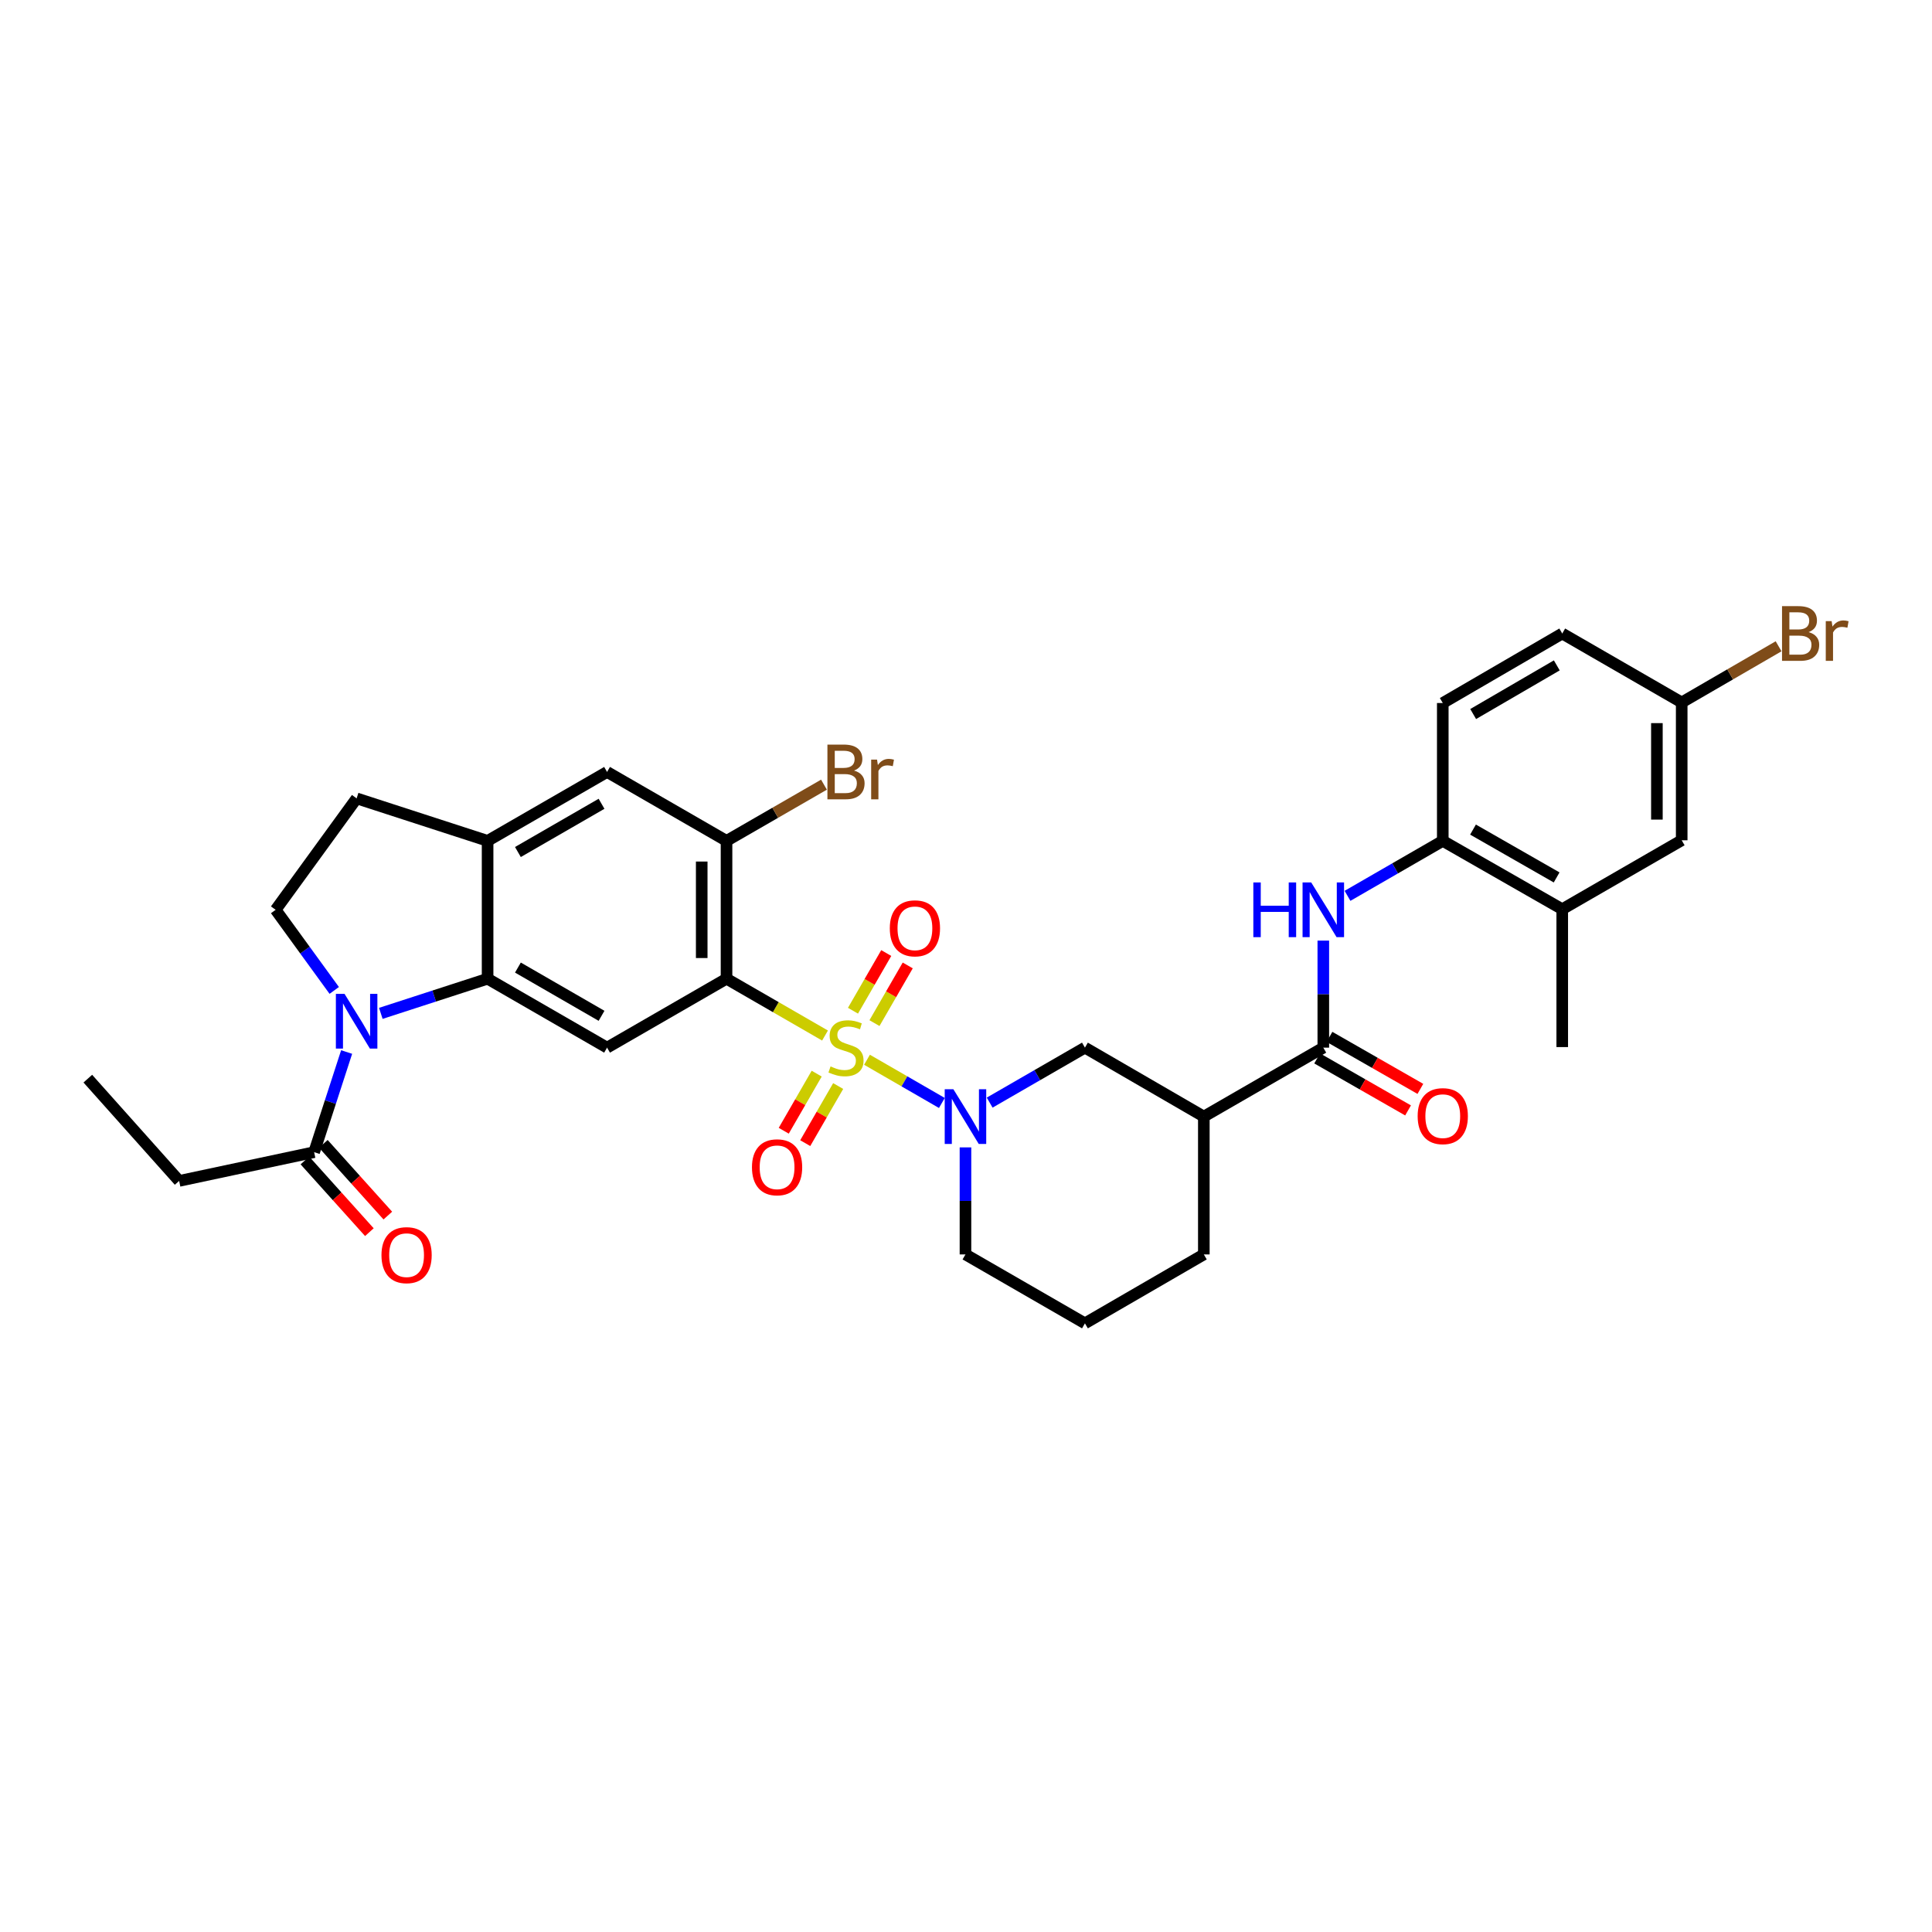 <?xml version='1.0' encoding='iso-8859-1'?>
<svg version='1.1' baseProfile='full'
              xmlns='http://www.w3.org/2000/svg'
                      xmlns:rdkit='http://www.rdkit.org/xml'
                      xmlns:xlink='http://www.w3.org/1999/xlink'
                  xml:space='preserve'
width='1000px' height='1000px' viewBox='0 0 1000 1000'>
<!-- END OF HEADER -->
<rect style='opacity:1.0;fill:#FFFFFF;stroke:none' width='1000' height='1000' x='0' y='0'> </rect>
<path class='bond-0' d='M 427.026,535.99 L 401.537,521.286' style='fill:none;fill-rule:evenodd;stroke:#CCCC00;stroke-width:6px;stroke-linecap:butt;stroke-linejoin:miter;stroke-opacity:1' />
<path class='bond-0' d='M 401.537,521.286 L 376.049,506.582' style='fill:none;fill-rule:evenodd;stroke:#000000;stroke-width:6px;stroke-linecap:butt;stroke-linejoin:miter;stroke-opacity:1' />
<path class='bond-1' d='M 448.755,548.527 L 468.135,559.71' style='fill:none;fill-rule:evenodd;stroke:#CCCC00;stroke-width:6px;stroke-linecap:butt;stroke-linejoin:miter;stroke-opacity:1' />
<path class='bond-1' d='M 468.135,559.71 L 487.514,570.894' style='fill:none;fill-rule:evenodd;stroke:#0000FF;stroke-width:6px;stroke-linecap:butt;stroke-linejoin:miter;stroke-opacity:1' />
<path class='bond-14' d='M 422.717,555.715 L 414.191,570.495' style='fill:none;fill-rule:evenodd;stroke:#CCCC00;stroke-width:6px;stroke-linecap:butt;stroke-linejoin:miter;stroke-opacity:1' />
<path class='bond-14' d='M 414.191,570.495 L 405.666,585.274' style='fill:none;fill-rule:evenodd;stroke:#FF0000;stroke-width:6px;stroke-linecap:butt;stroke-linejoin:miter;stroke-opacity:1' />
<path class='bond-14' d='M 433.839,562.131 L 425.314,576.91' style='fill:none;fill-rule:evenodd;stroke:#CCCC00;stroke-width:6px;stroke-linecap:butt;stroke-linejoin:miter;stroke-opacity:1' />
<path class='bond-14' d='M 425.314,576.91 L 416.789,591.69' style='fill:none;fill-rule:evenodd;stroke:#FF0000;stroke-width:6px;stroke-linecap:butt;stroke-linejoin:miter;stroke-opacity:1' />
<path class='bond-15' d='M 452.625,529.561 L 461.234,514.635' style='fill:none;fill-rule:evenodd;stroke:#CCCC00;stroke-width:6px;stroke-linecap:butt;stroke-linejoin:miter;stroke-opacity:1' />
<path class='bond-15' d='M 461.234,514.635 L 469.843,499.71' style='fill:none;fill-rule:evenodd;stroke:#FF0000;stroke-width:6px;stroke-linecap:butt;stroke-linejoin:miter;stroke-opacity:1' />
<path class='bond-15' d='M 441.502,523.145 L 450.111,508.22' style='fill:none;fill-rule:evenodd;stroke:#CCCC00;stroke-width:6px;stroke-linecap:butt;stroke-linejoin:miter;stroke-opacity:1' />
<path class='bond-15' d='M 450.111,508.22 L 458.72,493.294' style='fill:none;fill-rule:evenodd;stroke:#FF0000;stroke-width:6px;stroke-linecap:butt;stroke-linejoin:miter;stroke-opacity:1' />
<path class='bond-4' d='M 376.049,506.582 L 314.215,542.258' style='fill:none;fill-rule:evenodd;stroke:#000000;stroke-width:6px;stroke-linecap:butt;stroke-linejoin:miter;stroke-opacity:1' />
<path class='bond-6' d='M 376.049,506.582 L 376.049,435.232' style='fill:none;fill-rule:evenodd;stroke:#000000;stroke-width:6px;stroke-linecap:butt;stroke-linejoin:miter;stroke-opacity:1' />
<path class='bond-6' d='M 363.208,495.88 L 363.208,445.934' style='fill:none;fill-rule:evenodd;stroke:#000000;stroke-width:6px;stroke-linecap:butt;stroke-linejoin:miter;stroke-opacity:1' />
<path class='bond-11' d='M 512.25,570.713 L 536.905,556.485' style='fill:none;fill-rule:evenodd;stroke:#0000FF;stroke-width:6px;stroke-linecap:butt;stroke-linejoin:miter;stroke-opacity:1' />
<path class='bond-11' d='M 536.905,556.485 L 561.559,542.258' style='fill:none;fill-rule:evenodd;stroke:#000000;stroke-width:6px;stroke-linecap:butt;stroke-linejoin:miter;stroke-opacity:1' />
<path class='bond-25' d='M 499.725,593.884 L 499.725,621.587' style='fill:none;fill-rule:evenodd;stroke:#0000FF;stroke-width:6px;stroke-linecap:butt;stroke-linejoin:miter;stroke-opacity:1' />
<path class='bond-25' d='M 499.725,621.587 L 499.725,649.291' style='fill:none;fill-rule:evenodd;stroke:#000000;stroke-width:6px;stroke-linecap:butt;stroke-linejoin:miter;stroke-opacity:1' />
<path class='bond-2' d='M 197.111,524.519 L 224.746,515.551' style='fill:none;fill-rule:evenodd;stroke:#0000FF;stroke-width:6px;stroke-linecap:butt;stroke-linejoin:miter;stroke-opacity:1' />
<path class='bond-2' d='M 224.746,515.551 L 252.38,506.582' style='fill:none;fill-rule:evenodd;stroke:#000000;stroke-width:6px;stroke-linecap:butt;stroke-linejoin:miter;stroke-opacity:1' />
<path class='bond-10' d='M 179.415,544.524 L 171.002,570.442' style='fill:none;fill-rule:evenodd;stroke:#0000FF;stroke-width:6px;stroke-linecap:butt;stroke-linejoin:miter;stroke-opacity:1' />
<path class='bond-10' d='M 171.002,570.442 L 162.589,596.359' style='fill:none;fill-rule:evenodd;stroke:#000000;stroke-width:6px;stroke-linecap:butt;stroke-linejoin:miter;stroke-opacity:1' />
<path class='bond-12' d='M 173.001,512.64 L 157.837,491.777' style='fill:none;fill-rule:evenodd;stroke:#0000FF;stroke-width:6px;stroke-linecap:butt;stroke-linejoin:miter;stroke-opacity:1' />
<path class='bond-12' d='M 157.837,491.777 L 142.672,470.914' style='fill:none;fill-rule:evenodd;stroke:#000000;stroke-width:6px;stroke-linecap:butt;stroke-linejoin:miter;stroke-opacity:1' />
<path class='bond-3' d='M 252.38,506.582 L 314.215,542.258' style='fill:none;fill-rule:evenodd;stroke:#000000;stroke-width:6px;stroke-linecap:butt;stroke-linejoin:miter;stroke-opacity:1' />
<path class='bond-3' d='M 268.072,500.811 L 311.356,525.784' style='fill:none;fill-rule:evenodd;stroke:#000000;stroke-width:6px;stroke-linecap:butt;stroke-linejoin:miter;stroke-opacity:1' />
<path class='bond-33' d='M 252.38,506.582 L 252.38,435.232' style='fill:none;fill-rule:evenodd;stroke:#000000;stroke-width:6px;stroke-linecap:butt;stroke-linejoin:miter;stroke-opacity:1' />
<path class='bond-5' d='M 684.943,542.258 L 623.101,577.94' style='fill:none;fill-rule:evenodd;stroke:#000000;stroke-width:6px;stroke-linecap:butt;stroke-linejoin:miter;stroke-opacity:1' />
<path class='bond-9' d='M 684.943,542.258 L 684.943,514.558' style='fill:none;fill-rule:evenodd;stroke:#000000;stroke-width:6px;stroke-linecap:butt;stroke-linejoin:miter;stroke-opacity:1' />
<path class='bond-9' d='M 684.943,514.558 L 684.943,486.858' style='fill:none;fill-rule:evenodd;stroke:#0000FF;stroke-width:6px;stroke-linecap:butt;stroke-linejoin:miter;stroke-opacity:1' />
<path class='bond-19' d='M 681.755,547.83 L 705.282,561.29' style='fill:none;fill-rule:evenodd;stroke:#000000;stroke-width:6px;stroke-linecap:butt;stroke-linejoin:miter;stroke-opacity:1' />
<path class='bond-19' d='M 705.282,561.29 L 728.808,574.75' style='fill:none;fill-rule:evenodd;stroke:#FF0000;stroke-width:6px;stroke-linecap:butt;stroke-linejoin:miter;stroke-opacity:1' />
<path class='bond-19' d='M 688.131,536.685 L 711.658,550.145' style='fill:none;fill-rule:evenodd;stroke:#000000;stroke-width:6px;stroke-linecap:butt;stroke-linejoin:miter;stroke-opacity:1' />
<path class='bond-19' d='M 711.658,550.145 L 735.185,563.604' style='fill:none;fill-rule:evenodd;stroke:#FF0000;stroke-width:6px;stroke-linecap:butt;stroke-linejoin:miter;stroke-opacity:1' />
<path class='bond-16' d='M 376.049,435.232 L 314.215,399.563' style='fill:none;fill-rule:evenodd;stroke:#000000;stroke-width:6px;stroke-linecap:butt;stroke-linejoin:miter;stroke-opacity:1' />
<path class='bond-23' d='M 376.049,435.232 L 401.267,420.686' style='fill:none;fill-rule:evenodd;stroke:#000000;stroke-width:6px;stroke-linecap:butt;stroke-linejoin:miter;stroke-opacity:1' />
<path class='bond-23' d='M 401.267,420.686 L 426.486,406.141' style='fill:none;fill-rule:evenodd;stroke:#7F4C19;stroke-width:6px;stroke-linecap:butt;stroke-linejoin:miter;stroke-opacity:1' />
<path class='bond-7' d='M 623.101,577.94 L 561.559,542.258' style='fill:none;fill-rule:evenodd;stroke:#000000;stroke-width:6px;stroke-linecap:butt;stroke-linejoin:miter;stroke-opacity:1' />
<path class='bond-34' d='M 623.101,577.94 L 623.101,649.291' style='fill:none;fill-rule:evenodd;stroke:#000000;stroke-width:6px;stroke-linecap:butt;stroke-linejoin:miter;stroke-opacity:1' />
<path class='bond-8' d='M 252.38,435.232 L 314.215,399.563' style='fill:none;fill-rule:evenodd;stroke:#000000;stroke-width:6px;stroke-linecap:butt;stroke-linejoin:miter;stroke-opacity:1' />
<path class='bond-8' d='M 268.071,441.004 L 311.355,416.036' style='fill:none;fill-rule:evenodd;stroke:#000000;stroke-width:6px;stroke-linecap:butt;stroke-linejoin:miter;stroke-opacity:1' />
<path class='bond-18' d='M 252.38,435.232 L 184.589,413.239' style='fill:none;fill-rule:evenodd;stroke:#000000;stroke-width:6px;stroke-linecap:butt;stroke-linejoin:miter;stroke-opacity:1' />
<path class='bond-13' d='M 697.468,463.686 L 722.123,449.459' style='fill:none;fill-rule:evenodd;stroke:#0000FF;stroke-width:6px;stroke-linecap:butt;stroke-linejoin:miter;stroke-opacity:1' />
<path class='bond-13' d='M 722.123,449.459 L 746.777,435.232' style='fill:none;fill-rule:evenodd;stroke:#000000;stroke-width:6px;stroke-linecap:butt;stroke-linejoin:miter;stroke-opacity:1' />
<path class='bond-20' d='M 157.815,600.652 L 174.502,619.209' style='fill:none;fill-rule:evenodd;stroke:#000000;stroke-width:6px;stroke-linecap:butt;stroke-linejoin:miter;stroke-opacity:1' />
<path class='bond-20' d='M 174.502,619.209 L 191.189,637.767' style='fill:none;fill-rule:evenodd;stroke:#FF0000;stroke-width:6px;stroke-linecap:butt;stroke-linejoin:miter;stroke-opacity:1' />
<path class='bond-20' d='M 167.363,592.066 L 184.05,610.624' style='fill:none;fill-rule:evenodd;stroke:#000000;stroke-width:6px;stroke-linecap:butt;stroke-linejoin:miter;stroke-opacity:1' />
<path class='bond-20' d='M 184.05,610.624 L 200.737,629.181' style='fill:none;fill-rule:evenodd;stroke:#FF0000;stroke-width:6px;stroke-linecap:butt;stroke-linejoin:miter;stroke-opacity:1' />
<path class='bond-29' d='M 162.589,596.359 L 92.722,611.24' style='fill:none;fill-rule:evenodd;stroke:#000000;stroke-width:6px;stroke-linecap:butt;stroke-linejoin:miter;stroke-opacity:1' />
<path class='bond-35' d='M 142.672,470.914 L 184.589,413.239' style='fill:none;fill-rule:evenodd;stroke:#000000;stroke-width:6px;stroke-linecap:butt;stroke-linejoin:miter;stroke-opacity:1' />
<path class='bond-17' d='M 746.777,435.232 L 808.612,470.607' style='fill:none;fill-rule:evenodd;stroke:#000000;stroke-width:6px;stroke-linecap:butt;stroke-linejoin:miter;stroke-opacity:1' />
<path class='bond-17' d='M 762.429,429.392 L 805.713,454.155' style='fill:none;fill-rule:evenodd;stroke:#000000;stroke-width:6px;stroke-linecap:butt;stroke-linejoin:miter;stroke-opacity:1' />
<path class='bond-22' d='M 746.777,435.232 L 746.777,363.881' style='fill:none;fill-rule:evenodd;stroke:#000000;stroke-width:6px;stroke-linecap:butt;stroke-linejoin:miter;stroke-opacity:1' />
<path class='bond-21' d='M 808.612,470.607 L 870.446,434.925' style='fill:none;fill-rule:evenodd;stroke:#000000;stroke-width:6px;stroke-linecap:butt;stroke-linejoin:miter;stroke-opacity:1' />
<path class='bond-31' d='M 808.612,470.607 L 808.612,541.965' style='fill:none;fill-rule:evenodd;stroke:#000000;stroke-width:6px;stroke-linecap:butt;stroke-linejoin:miter;stroke-opacity:1' />
<path class='bond-36' d='M 870.446,434.925 L 870.446,363.588' style='fill:none;fill-rule:evenodd;stroke:#000000;stroke-width:6px;stroke-linecap:butt;stroke-linejoin:miter;stroke-opacity:1' />
<path class='bond-36' d='M 857.606,424.224 L 857.606,374.289' style='fill:none;fill-rule:evenodd;stroke:#000000;stroke-width:6px;stroke-linecap:butt;stroke-linejoin:miter;stroke-opacity:1' />
<path class='bond-26' d='M 746.777,363.881 L 808.612,327.906' style='fill:none;fill-rule:evenodd;stroke:#000000;stroke-width:6px;stroke-linecap:butt;stroke-linejoin:miter;stroke-opacity:1' />
<path class='bond-26' d='M 762.51,369.583 L 805.794,344.401' style='fill:none;fill-rule:evenodd;stroke:#000000;stroke-width:6px;stroke-linecap:butt;stroke-linejoin:miter;stroke-opacity:1' />
<path class='bond-24' d='M 870.446,363.588 L 808.612,327.906' style='fill:none;fill-rule:evenodd;stroke:#000000;stroke-width:6px;stroke-linecap:butt;stroke-linejoin:miter;stroke-opacity:1' />
<path class='bond-27' d='M 870.446,363.588 L 895.522,349.051' style='fill:none;fill-rule:evenodd;stroke:#000000;stroke-width:6px;stroke-linecap:butt;stroke-linejoin:miter;stroke-opacity:1' />
<path class='bond-27' d='M 895.522,349.051 L 920.597,334.514' style='fill:none;fill-rule:evenodd;stroke:#7F4C19;stroke-width:6px;stroke-linecap:butt;stroke-linejoin:miter;stroke-opacity:1' />
<path class='bond-30' d='M 499.725,649.291 L 561.559,684.959' style='fill:none;fill-rule:evenodd;stroke:#000000;stroke-width:6px;stroke-linecap:butt;stroke-linejoin:miter;stroke-opacity:1' />
<path class='bond-28' d='M 623.101,649.291 L 561.559,684.959' style='fill:none;fill-rule:evenodd;stroke:#000000;stroke-width:6px;stroke-linecap:butt;stroke-linejoin:miter;stroke-opacity:1' />
<path class='bond-32' d='M 92.722,611.24 L 45.455,558.308' style='fill:none;fill-rule:evenodd;stroke:#000000;stroke-width:6px;stroke-linecap:butt;stroke-linejoin:miter;stroke-opacity:1' />
<path  class='atom-0' d='M 429.891 551.978
Q 430.211 552.098, 431.531 552.658
Q 432.851 553.218, 434.291 553.578
Q 435.771 553.898, 437.211 553.898
Q 439.891 553.898, 441.451 552.618
Q 443.011 551.298, 443.011 549.018
Q 443.011 547.458, 442.211 546.498
Q 441.451 545.538, 440.251 545.018
Q 439.051 544.498, 437.051 543.898
Q 434.531 543.138, 433.011 542.418
Q 431.531 541.698, 430.451 540.178
Q 429.411 538.658, 429.411 536.098
Q 429.411 532.538, 431.811 530.338
Q 434.251 528.138, 439.051 528.138
Q 442.331 528.138, 446.051 529.698
L 445.131 532.778
Q 441.731 531.378, 439.171 531.378
Q 436.411 531.378, 434.891 532.538
Q 433.371 533.658, 433.411 535.618
Q 433.411 537.138, 434.171 538.058
Q 434.971 538.978, 436.091 539.498
Q 437.251 540.018, 439.171 540.618
Q 441.731 541.418, 443.251 542.218
Q 444.771 543.018, 445.851 544.658
Q 446.971 546.258, 446.971 549.018
Q 446.971 552.938, 444.331 555.058
Q 441.731 557.138, 437.371 557.138
Q 434.851 557.138, 432.931 556.578
Q 431.051 556.058, 428.811 555.138
L 429.891 551.978
' fill='#CCCC00'/>
<path  class='atom-2' d='M 493.465 563.78
L 502.745 578.78
Q 503.665 580.26, 505.145 582.94
Q 506.625 585.62, 506.705 585.78
L 506.705 563.78
L 510.465 563.78
L 510.465 592.1
L 506.585 592.1
L 496.625 575.7
Q 495.465 573.78, 494.225 571.58
Q 493.025 569.38, 492.665 568.7
L 492.665 592.1
L 488.985 592.1
L 488.985 563.78
L 493.465 563.78
' fill='#0000FF'/>
<path  class='atom-3' d='M 178.329 514.422
L 187.609 529.422
Q 188.529 530.902, 190.009 533.582
Q 191.489 536.262, 191.569 536.422
L 191.569 514.422
L 195.329 514.422
L 195.329 542.742
L 191.449 542.742
L 181.489 526.342
Q 180.329 524.422, 179.089 522.222
Q 177.889 520.022, 177.529 519.342
L 177.529 542.742
L 173.849 542.742
L 173.849 514.422
L 178.329 514.422
' fill='#0000FF'/>
<path  class='atom-10' d='M 648.723 456.754
L 652.563 456.754
L 652.563 468.794
L 667.043 468.794
L 667.043 456.754
L 670.883 456.754
L 670.883 485.074
L 667.043 485.074
L 667.043 471.994
L 652.563 471.994
L 652.563 485.074
L 648.723 485.074
L 648.723 456.754
' fill='#0000FF'/>
<path  class='atom-10' d='M 678.683 456.754
L 687.963 471.754
Q 688.883 473.234, 690.363 475.914
Q 691.843 478.594, 691.923 478.754
L 691.923 456.754
L 695.683 456.754
L 695.683 485.074
L 691.803 485.074
L 681.843 468.674
Q 680.683 466.754, 679.443 464.554
Q 678.243 462.354, 677.883 461.674
L 677.883 485.074
L 674.203 485.074
L 674.203 456.754
L 678.683 456.754
' fill='#0000FF'/>
<path  class='atom-15' d='M 389.215 604.186
Q 389.215 597.386, 392.575 593.586
Q 395.935 589.786, 402.215 589.786
Q 408.495 589.786, 411.855 593.586
Q 415.215 597.386, 415.215 604.186
Q 415.215 611.066, 411.815 614.986
Q 408.415 618.866, 402.215 618.866
Q 395.975 618.866, 392.575 614.986
Q 389.215 611.106, 389.215 604.186
M 402.215 615.666
Q 406.535 615.666, 408.855 612.786
Q 411.215 609.866, 411.215 604.186
Q 411.215 598.626, 408.855 595.826
Q 406.535 592.986, 402.215 592.986
Q 397.895 592.986, 395.535 595.786
Q 393.215 598.586, 393.215 604.186
Q 393.215 609.906, 395.535 612.786
Q 397.895 615.666, 402.215 615.666
' fill='#FF0000'/>
<path  class='atom-16' d='M 460.559 480.496
Q 460.559 473.696, 463.919 469.896
Q 467.279 466.096, 473.559 466.096
Q 479.839 466.096, 483.199 469.896
Q 486.559 473.696, 486.559 480.496
Q 486.559 487.376, 483.159 491.296
Q 479.759 495.176, 473.559 495.176
Q 467.319 495.176, 463.919 491.296
Q 460.559 487.416, 460.559 480.496
M 473.559 491.976
Q 477.879 491.976, 480.199 489.096
Q 482.559 486.176, 482.559 480.496
Q 482.559 474.936, 480.199 472.136
Q 477.879 469.296, 473.559 469.296
Q 469.239 469.296, 466.879 472.096
Q 464.559 474.896, 464.559 480.496
Q 464.559 486.216, 466.879 489.096
Q 469.239 491.976, 473.559 491.976
' fill='#FF0000'/>
<path  class='atom-20' d='M 733.777 577.713
Q 733.777 570.913, 737.137 567.113
Q 740.497 563.313, 746.777 563.313
Q 753.057 563.313, 756.417 567.113
Q 759.777 570.913, 759.777 577.713
Q 759.777 584.593, 756.377 588.513
Q 752.977 592.393, 746.777 592.393
Q 740.537 592.393, 737.137 588.513
Q 733.777 584.633, 733.777 577.713
M 746.777 589.193
Q 751.097 589.193, 753.417 586.313
Q 755.777 583.393, 755.777 577.713
Q 755.777 572.153, 753.417 569.353
Q 751.097 566.513, 746.777 566.513
Q 742.457 566.513, 740.097 569.313
Q 737.777 572.113, 737.777 577.713
Q 737.777 583.433, 740.097 586.313
Q 742.457 589.193, 746.777 589.193
' fill='#FF0000'/>
<path  class='atom-21' d='M 197.449 649.663
Q 197.449 642.863, 200.809 639.063
Q 204.169 635.263, 210.449 635.263
Q 216.729 635.263, 220.089 639.063
Q 223.449 642.863, 223.449 649.663
Q 223.449 656.543, 220.049 660.463
Q 216.649 664.343, 210.449 664.343
Q 204.209 664.343, 200.809 660.463
Q 197.449 656.583, 197.449 649.663
M 210.449 661.143
Q 214.769 661.143, 217.089 658.263
Q 219.449 655.343, 219.449 649.663
Q 219.449 644.103, 217.089 641.303
Q 214.769 638.463, 210.449 638.463
Q 206.129 638.463, 203.769 641.263
Q 201.449 644.063, 201.449 649.663
Q 201.449 655.383, 203.769 658.263
Q 206.129 661.143, 210.449 661.143
' fill='#FF0000'/>
<path  class='atom-24' d='M 442.031 398.843
Q 444.751 399.603, 446.111 401.283
Q 447.511 402.923, 447.511 405.363
Q 447.511 409.283, 444.991 411.523
Q 442.511 413.723, 437.791 413.723
L 428.271 413.723
L 428.271 385.403
L 436.631 385.403
Q 441.471 385.403, 443.911 387.363
Q 446.351 389.323, 446.351 392.923
Q 446.351 397.203, 442.031 398.843
M 432.071 388.603
L 432.071 397.483
L 436.631 397.483
Q 439.431 397.483, 440.871 396.363
Q 442.351 395.203, 442.351 392.923
Q 442.351 388.603, 436.631 388.603
L 432.071 388.603
M 437.791 410.523
Q 440.551 410.523, 442.031 409.203
Q 443.511 407.883, 443.511 405.363
Q 443.511 403.043, 441.871 401.883
Q 440.271 400.683, 437.191 400.683
L 432.071 400.683
L 432.071 410.523
L 437.791 410.523
' fill='#7F4C19'/>
<path  class='atom-24' d='M 453.951 393.163
L 454.391 396.003
Q 456.551 392.803, 460.071 392.803
Q 461.191 392.803, 462.711 393.203
L 462.111 396.563
Q 460.391 396.163, 459.431 396.163
Q 457.751 396.163, 456.631 396.843
Q 455.551 397.483, 454.671 399.043
L 454.671 413.723
L 450.911 413.723
L 450.911 393.163
L 453.951 393.163
' fill='#7F4C19'/>
<path  class='atom-28' d='M 936.135 327.186
Q 938.855 327.946, 940.215 329.626
Q 941.615 331.266, 941.615 333.706
Q 941.615 337.626, 939.095 339.866
Q 936.615 342.066, 931.895 342.066
L 922.375 342.066
L 922.375 313.746
L 930.735 313.746
Q 935.575 313.746, 938.015 315.706
Q 940.455 317.666, 940.455 321.266
Q 940.455 325.546, 936.135 327.186
M 926.175 316.946
L 926.175 325.826
L 930.735 325.826
Q 933.535 325.826, 934.975 324.706
Q 936.455 323.546, 936.455 321.266
Q 936.455 316.946, 930.735 316.946
L 926.175 316.946
M 931.895 338.866
Q 934.655 338.866, 936.135 337.546
Q 937.615 336.226, 937.615 333.706
Q 937.615 331.386, 935.975 330.226
Q 934.375 329.026, 931.295 329.026
L 926.175 329.026
L 926.175 338.866
L 931.895 338.866
' fill='#7F4C19'/>
<path  class='atom-28' d='M 948.055 321.506
L 948.495 324.346
Q 950.655 321.146, 954.175 321.146
Q 955.295 321.146, 956.815 321.546
L 956.215 324.906
Q 954.495 324.506, 953.535 324.506
Q 951.855 324.506, 950.735 325.186
Q 949.655 325.826, 948.775 327.386
L 948.775 342.066
L 945.015 342.066
L 945.015 321.506
L 948.055 321.506
' fill='#7F4C19'/>
</svg>
